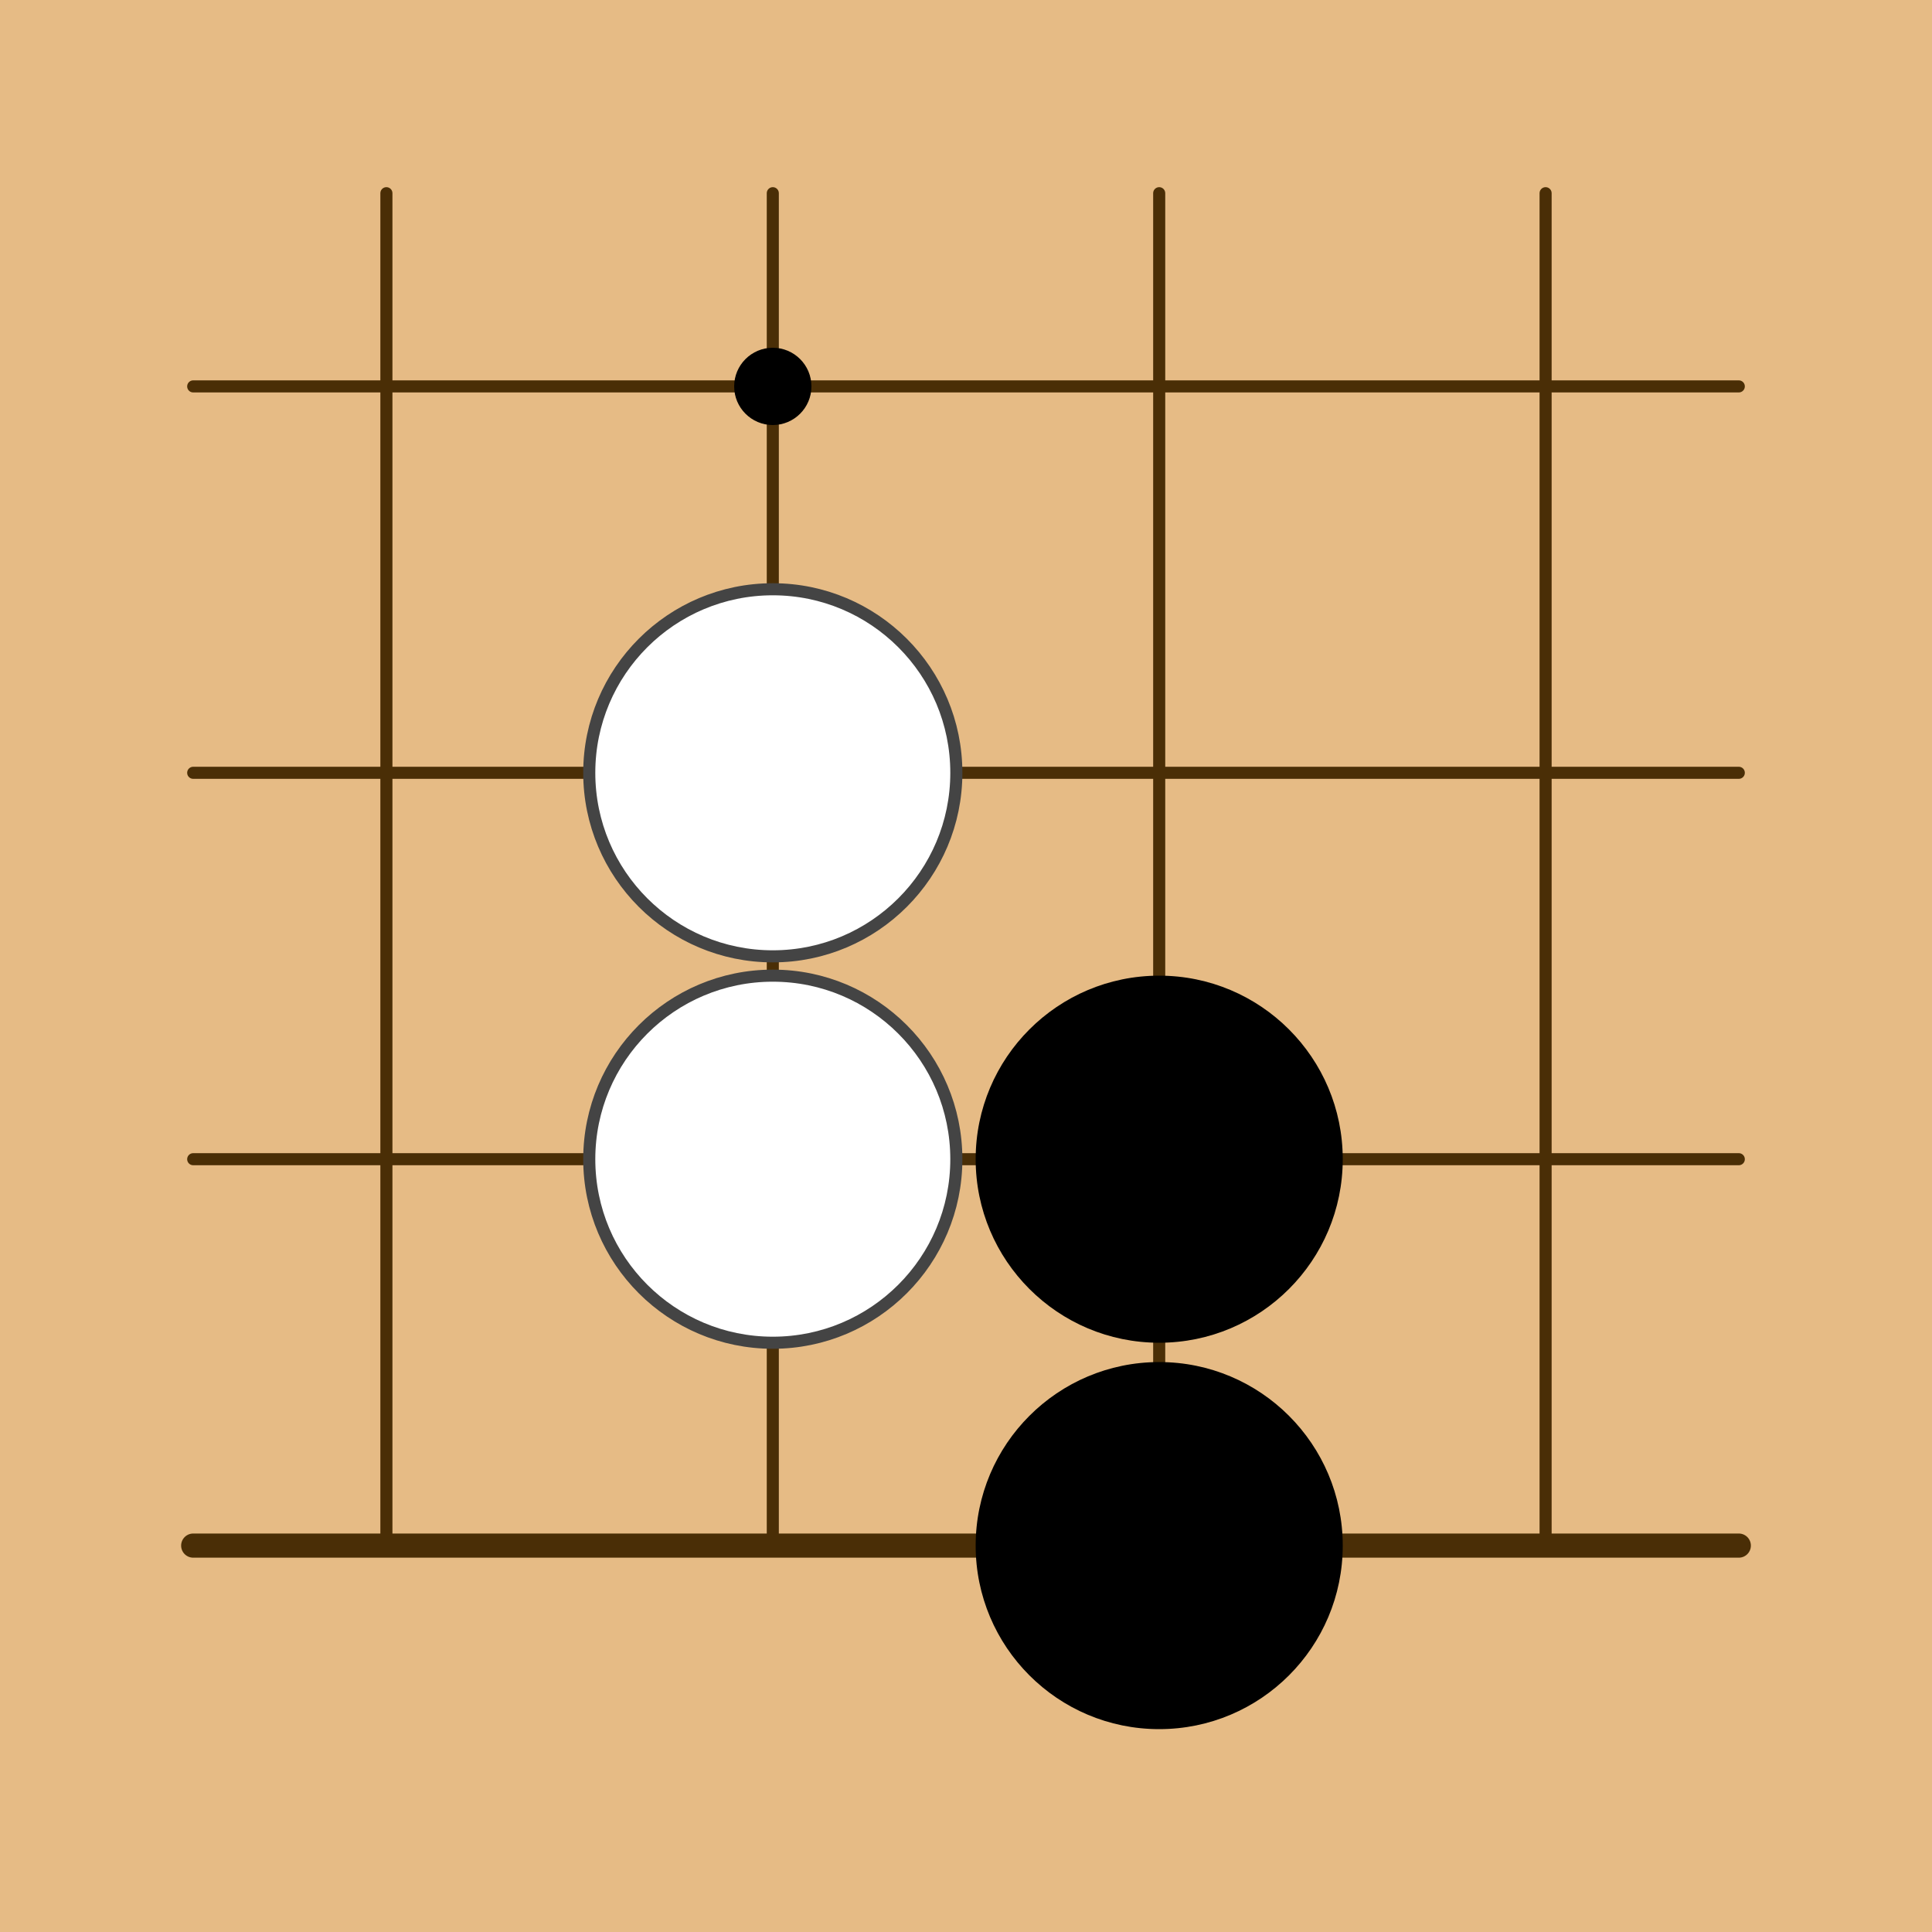 <?xml version="1.0" encoding="utf-8"?><svg xmlns="http://www.w3.org/2000/svg" xmlns:xlink="http://www.w3.org/1999/xlink" width="80" height="80"><g><rect x="0" y="0" width="80" height="80" style="fill: #e6bb85" /><g style="stroke: #4a2e06; stroke-linecap: round; stroke-width: 0.5"><line x1="16" y1="8" x2="16" y2="64" /><line x1="32" y1="8" x2="32" y2="64" /><line x1="48" y1="8" x2="48" y2="64" /><line x1="64" y1="8" x2="64" y2="64" /><line x1="8" y1="16" x2="72" y2="16" /><line x1="8" y1="32" x2="72" y2="32" /><line x1="8" y1="48" x2="72" y2="48" /><line x1="8" y1="64" x2="72" y2="64" style="stroke-width: 1" /></g><g style="fill: #000"><circle cx="32" cy="16" r="1.6" /></g><g><circle cx="32" cy="32" r="7.6" style="fill: #FFF" /><circle cx="32" cy="32" r="7.6" style="fill: none; stroke: #444; stroke-width: 0.5" /><circle cx="32" cy="48" r="7.6" style="fill: #FFF" /><circle cx="32" cy="48" r="7.6" style="fill: none; stroke: #444; stroke-width: 0.5" /><circle cx="48" cy="48" r="7.6" style="fill: #000" /><circle cx="48" cy="64" r="7.6" style="fill: #000" /></g></g></svg>
